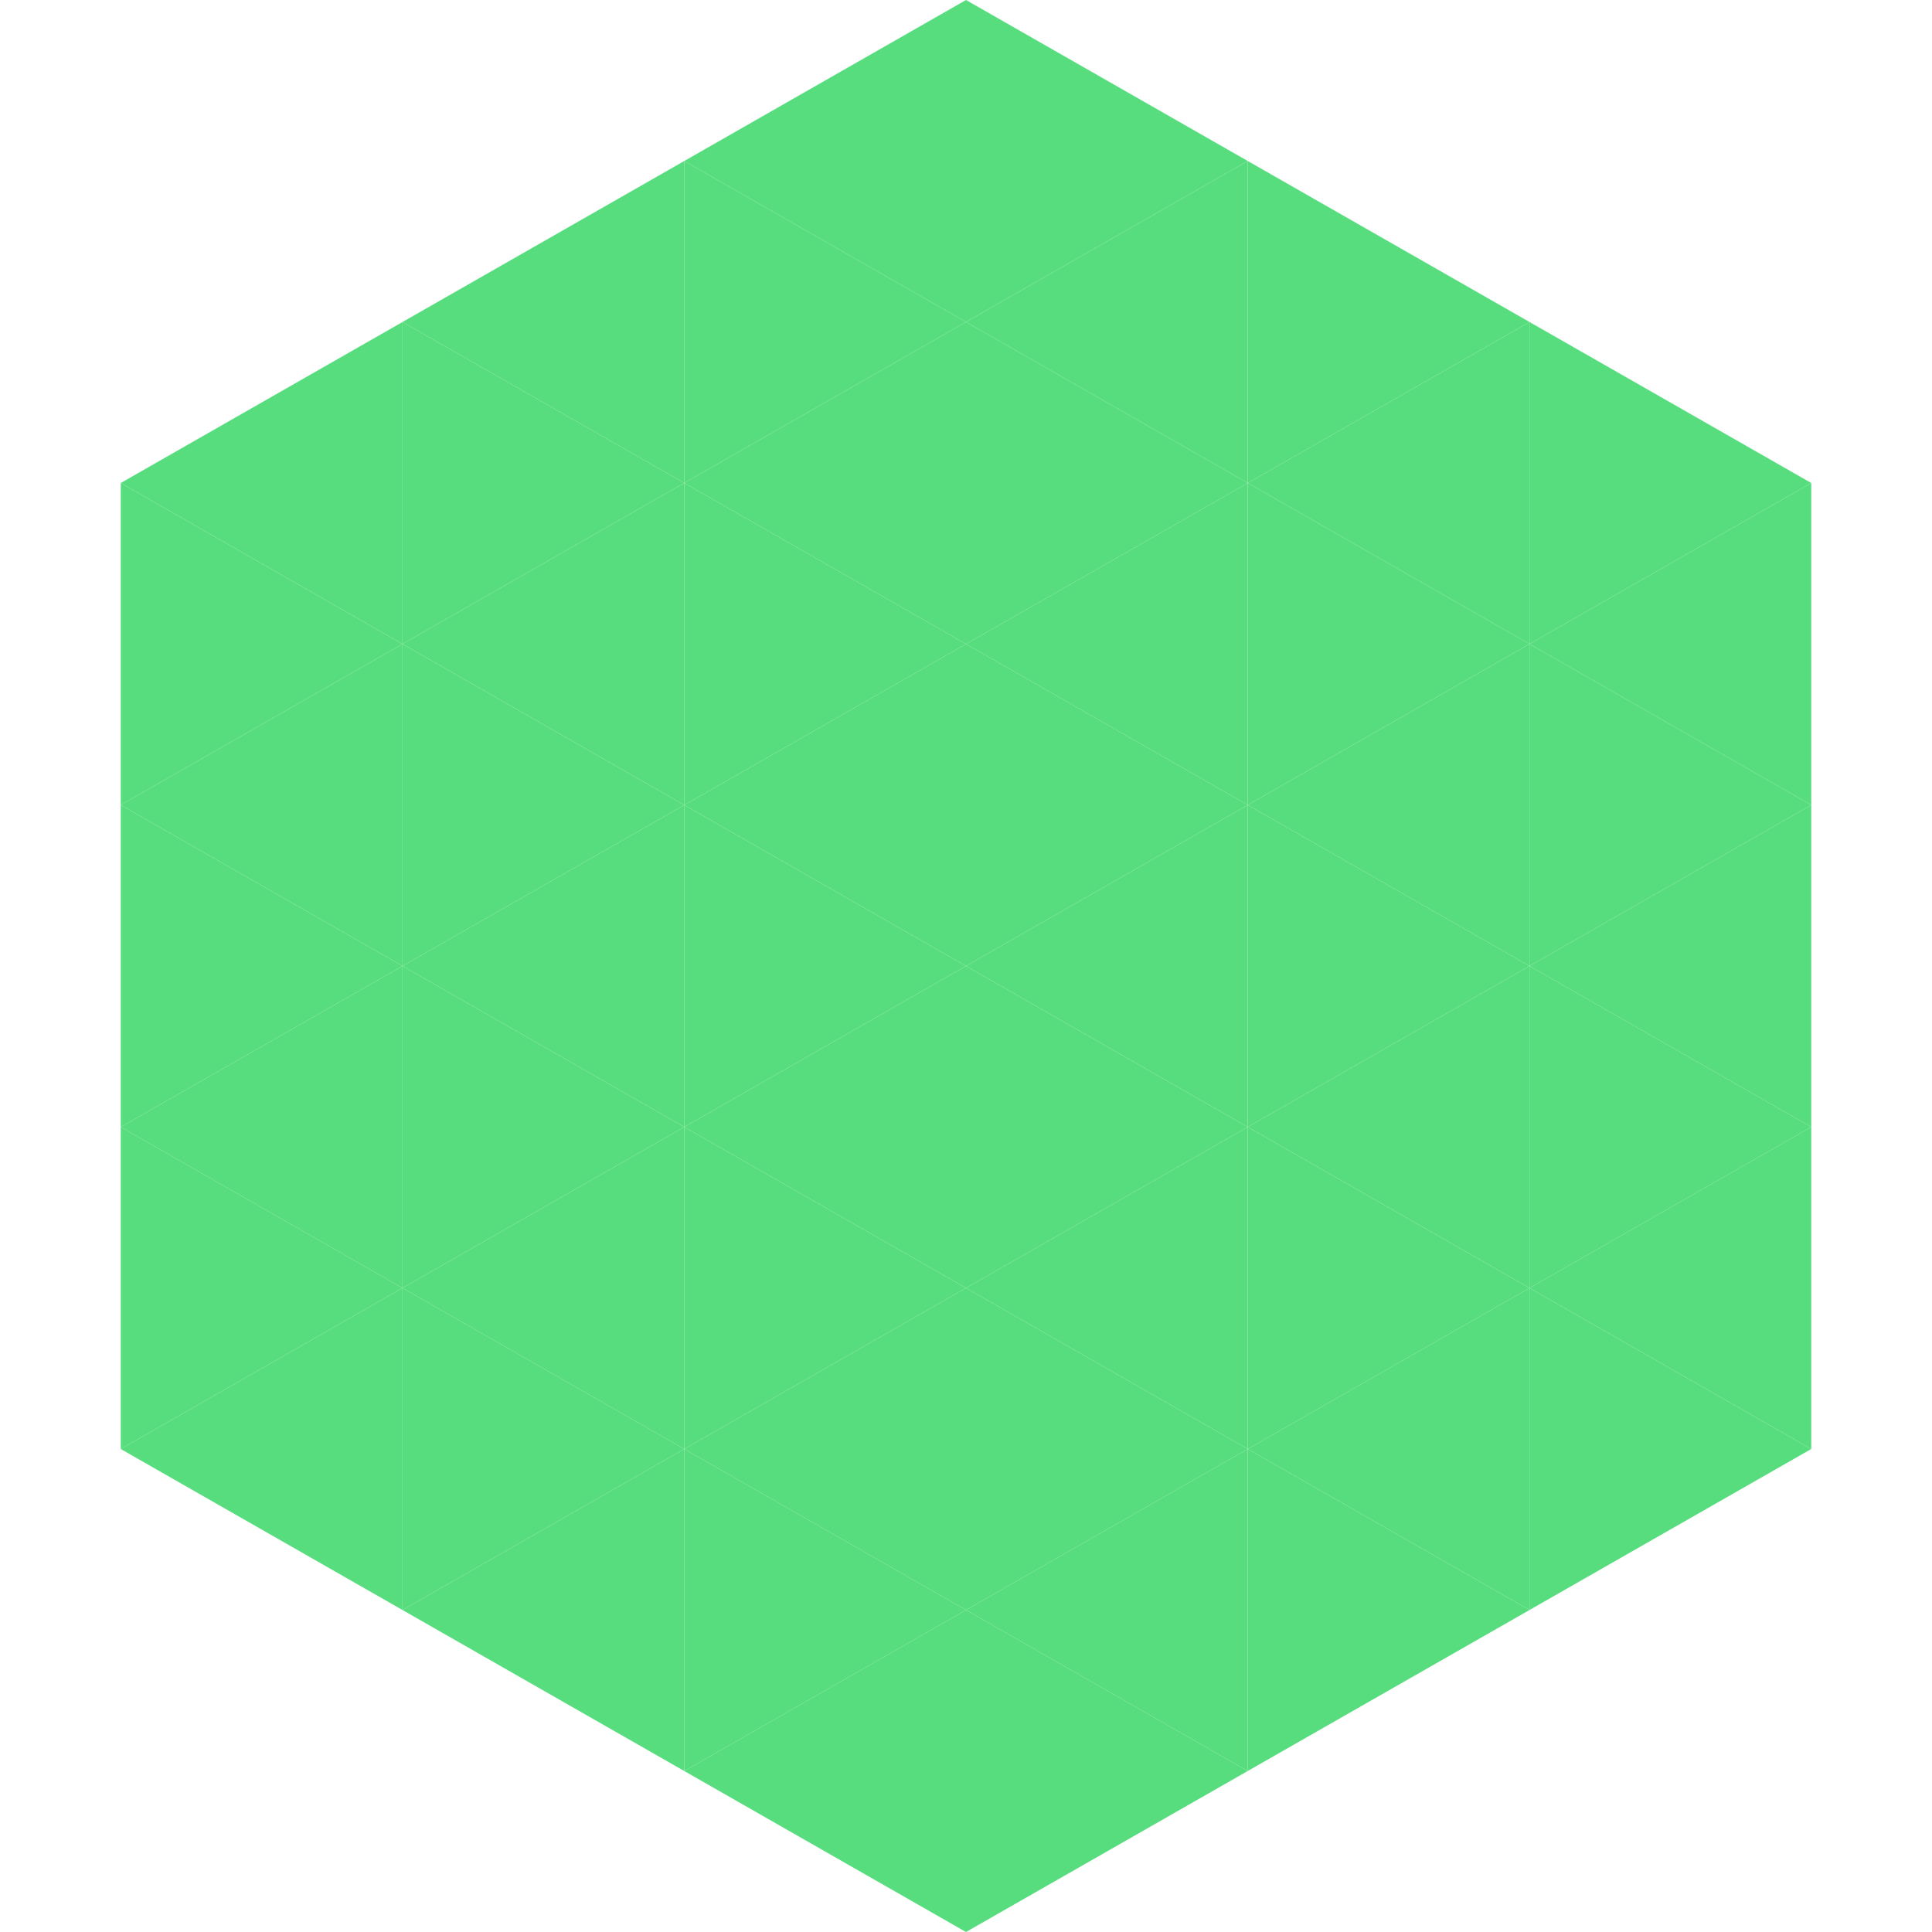 <?xml version="1.0"?>
<!-- Generated by SVGo -->
<svg width="240" height="240"
     xmlns="http://www.w3.org/2000/svg"
     xmlns:xlink="http://www.w3.org/1999/xlink">
<polygon points="50,40 15,60 50,80" style="fill:rgb(87,221,126)" />
<polygon points="190,40 225,60 190,80" style="fill:rgb(87,221,126)" />
<polygon points="15,60 50,80 15,100" style="fill:rgb(87,221,126)" />
<polygon points="225,60 190,80 225,100" style="fill:rgb(87,221,126)" />
<polygon points="50,80 15,100 50,120" style="fill:rgb(87,221,126)" />
<polygon points="190,80 225,100 190,120" style="fill:rgb(87,221,126)" />
<polygon points="15,100 50,120 15,140" style="fill:rgb(87,221,126)" />
<polygon points="225,100 190,120 225,140" style="fill:rgb(87,221,126)" />
<polygon points="50,120 15,140 50,160" style="fill:rgb(87,221,126)" />
<polygon points="190,120 225,140 190,160" style="fill:rgb(87,221,126)" />
<polygon points="15,140 50,160 15,180" style="fill:rgb(87,221,126)" />
<polygon points="225,140 190,160 225,180" style="fill:rgb(87,221,126)" />
<polygon points="50,160 15,180 50,200" style="fill:rgb(87,221,126)" />
<polygon points="190,160 225,180 190,200" style="fill:rgb(87,221,126)" />
<polygon points="15,180 50,200 15,220" style="fill:rgb(255,255,255); fill-opacity:0" />
<polygon points="225,180 190,200 225,220" style="fill:rgb(255,255,255); fill-opacity:0" />
<polygon points="50,0 85,20 50,40" style="fill:rgb(255,255,255); fill-opacity:0" />
<polygon points="190,0 155,20 190,40" style="fill:rgb(255,255,255); fill-opacity:0" />
<polygon points="85,20 50,40 85,60" style="fill:rgb(87,221,126)" />
<polygon points="155,20 190,40 155,60" style="fill:rgb(87,221,126)" />
<polygon points="50,40 85,60 50,80" style="fill:rgb(87,221,126)" />
<polygon points="190,40 155,60 190,80" style="fill:rgb(87,221,126)" />
<polygon points="85,60 50,80 85,100" style="fill:rgb(87,221,126)" />
<polygon points="155,60 190,80 155,100" style="fill:rgb(87,221,126)" />
<polygon points="50,80 85,100 50,120" style="fill:rgb(87,221,126)" />
<polygon points="190,80 155,100 190,120" style="fill:rgb(87,221,126)" />
<polygon points="85,100 50,120 85,140" style="fill:rgb(87,221,126)" />
<polygon points="155,100 190,120 155,140" style="fill:rgb(87,221,126)" />
<polygon points="50,120 85,140 50,160" style="fill:rgb(87,221,126)" />
<polygon points="190,120 155,140 190,160" style="fill:rgb(87,221,126)" />
<polygon points="85,140 50,160 85,180" style="fill:rgb(87,221,126)" />
<polygon points="155,140 190,160 155,180" style="fill:rgb(87,221,126)" />
<polygon points="50,160 85,180 50,200" style="fill:rgb(87,221,126)" />
<polygon points="190,160 155,180 190,200" style="fill:rgb(87,221,126)" />
<polygon points="85,180 50,200 85,220" style="fill:rgb(87,221,126)" />
<polygon points="155,180 190,200 155,220" style="fill:rgb(87,221,126)" />
<polygon points="120,0 85,20 120,40" style="fill:rgb(87,221,126)" />
<polygon points="120,0 155,20 120,40" style="fill:rgb(87,221,126)" />
<polygon points="85,20 120,40 85,60" style="fill:rgb(87,221,126)" />
<polygon points="155,20 120,40 155,60" style="fill:rgb(87,221,126)" />
<polygon points="120,40 85,60 120,80" style="fill:rgb(87,221,126)" />
<polygon points="120,40 155,60 120,80" style="fill:rgb(87,221,126)" />
<polygon points="85,60 120,80 85,100" style="fill:rgb(87,221,126)" />
<polygon points="155,60 120,80 155,100" style="fill:rgb(87,221,126)" />
<polygon points="120,80 85,100 120,120" style="fill:rgb(87,221,126)" />
<polygon points="120,80 155,100 120,120" style="fill:rgb(87,221,126)" />
<polygon points="85,100 120,120 85,140" style="fill:rgb(87,221,126)" />
<polygon points="155,100 120,120 155,140" style="fill:rgb(87,221,126)" />
<polygon points="120,120 85,140 120,160" style="fill:rgb(87,221,126)" />
<polygon points="120,120 155,140 120,160" style="fill:rgb(87,221,126)" />
<polygon points="85,140 120,160 85,180" style="fill:rgb(87,221,126)" />
<polygon points="155,140 120,160 155,180" style="fill:rgb(87,221,126)" />
<polygon points="120,160 85,180 120,200" style="fill:rgb(87,221,126)" />
<polygon points="120,160 155,180 120,200" style="fill:rgb(87,221,126)" />
<polygon points="85,180 120,200 85,220" style="fill:rgb(87,221,126)" />
<polygon points="155,180 120,200 155,220" style="fill:rgb(87,221,126)" />
<polygon points="120,200 85,220 120,240" style="fill:rgb(87,221,126)" />
<polygon points="120,200 155,220 120,240" style="fill:rgb(87,221,126)" />
<polygon points="85,220 120,240 85,260" style="fill:rgb(255,255,255); fill-opacity:0" />
<polygon points="155,220 120,240 155,260" style="fill:rgb(255,255,255); fill-opacity:0" />
</svg>
